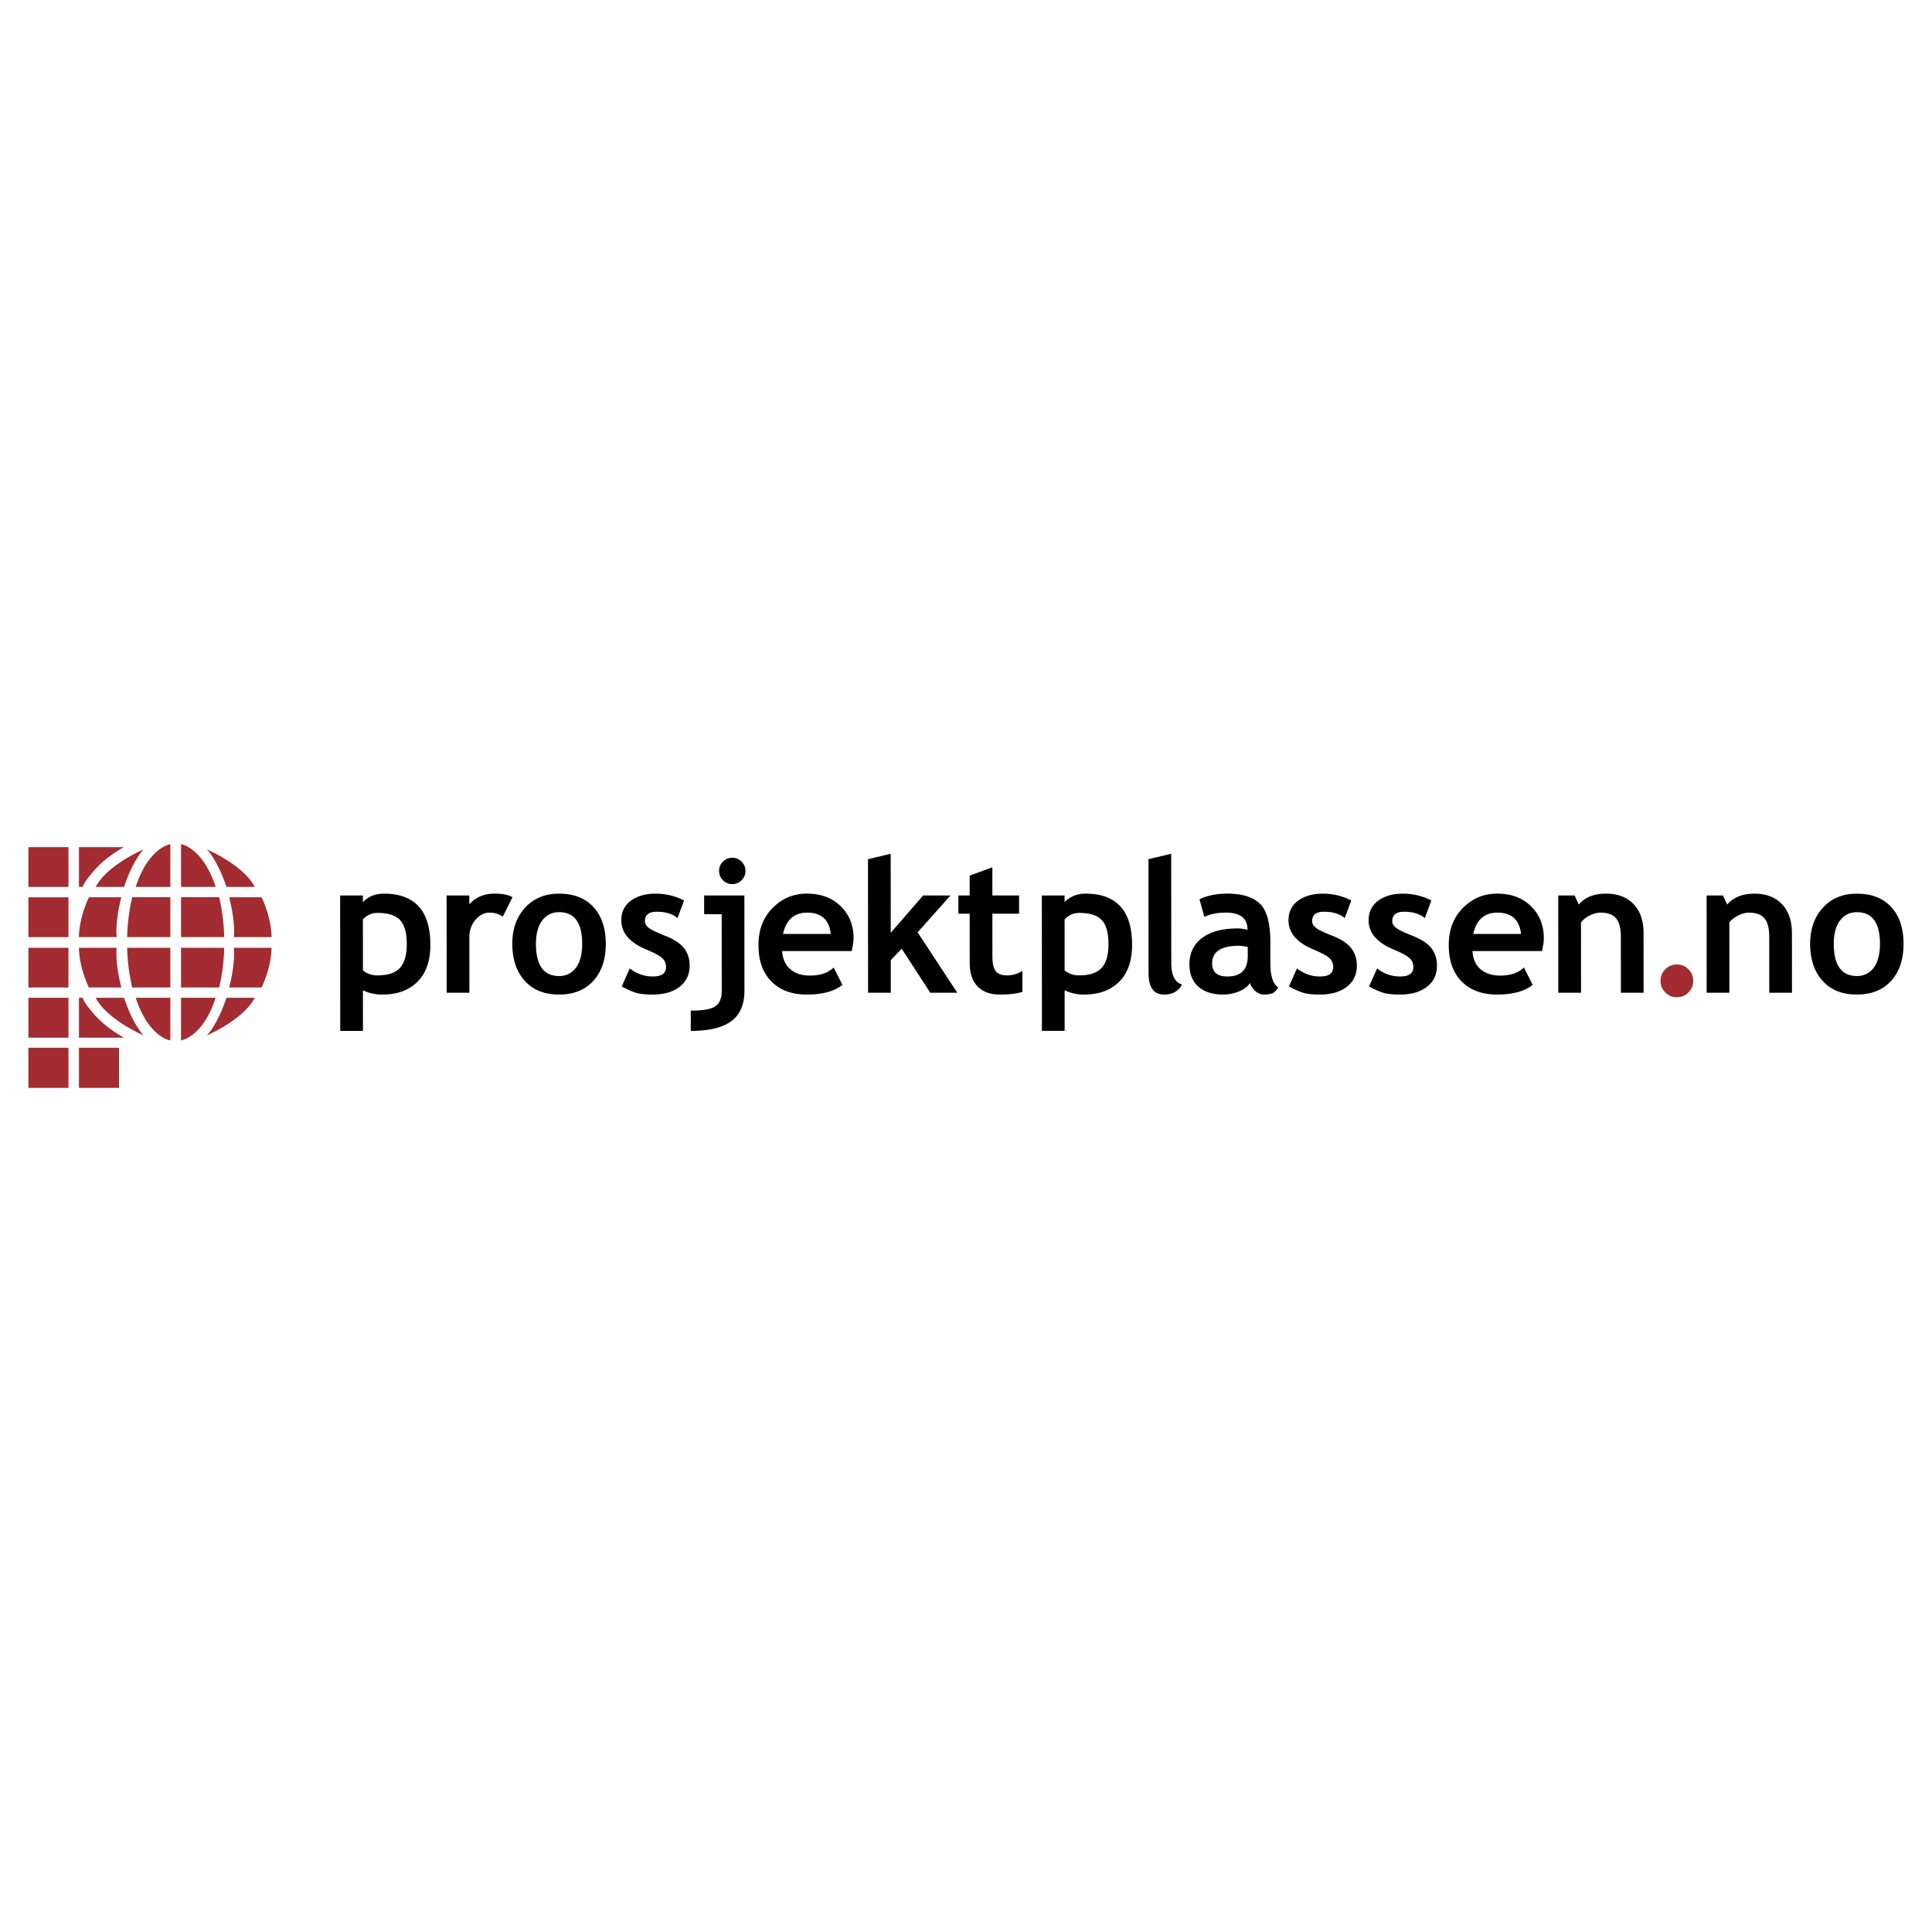 <svg xmlns="http://www.w3.org/2000/svg" width="2500" height="2500" viewBox="0 0 192.756 192.756"><g fill-rule="evenodd" clip-rule="evenodd"><path fill="#fff" d="M0 0h192.756v192.756H0V0z"/><path d="M37.654 91.08c1.045 0 1.794.234 2.248.703.453.468.681 1.276.681 2.424.001 1.076-.227 1.862-.682 2.36-.456.5-1.207.748-2.251.748-.55 0-1.031-.166-1.441-.498l-.003-5.102c.42-.423.904-.635 1.448-.635zm.504 8.147c1.479 0 2.647-.428 3.501-1.287.854-.857 1.281-2.081 1.28-3.669-.002-3.408-1.55-5.111-4.644-5.111-.828 0-1.526.278-2.093.834v-.653h-2.266l.009 13.512h2.266l-.003-4.051a4.442 4.442 0 0 0 1.95.425zM51.129 89.512l-.959 1.939a2.38 2.38 0 0 0-1.333-.399c-.525 0-.992.239-1.4.716-.407.478-.611 1.06-.61 1.749l.004 5.527h-2.266l-.007-9.705h2.266v.888c.634-.713 1.477-1.069 2.528-1.069.773.001 1.366.118 1.777.354zM54.095 91.841c.417-.556.978-.834 1.685-.834 1.534 0 2.303 1.055 2.304 3.163.001 1.027-.206 1.819-.619 2.375-.414.555-.974.834-1.681.834-1.541 0-2.312-1.07-2.313-3.209-.001-.997.207-1.773.624-2.329zm-1.75 6.005c.819.92 1.966 1.381 3.44 1.381 1.443 0 2.58-.455 3.411-1.367.83-.914 1.244-2.142 1.243-3.689-.001-1.552-.409-2.776-1.226-3.67s-1.962-1.341-3.436-1.341c-1.402 0-2.53.465-3.384 1.396-.854.931-1.281 2.136-1.28 3.616.003 1.527.413 2.752 1.232 3.674zM62.029 98.42l.805-1.803a3.597 3.597 0 0 0 2.294.807c.882 0 1.323-.314 1.322-.943 0-.367-.134-.67-.399-.906-.266-.236-.783-.513-1.55-.833-1.674-.695-2.512-1.667-2.513-2.918 0-.84.319-1.494.959-1.962.641-.468 1.459-.702 2.456-.702 1.009 0 1.958.227 2.846.68l-.651 1.758c-.496-.422-1.185-.634-2.066-.634-.792 0-1.187.314-1.187.942 0 .248.13.472.39.671.259.199.816.466 1.668.802s1.465.742 1.84 1.219.562 1.054.563 1.73c0 .9-.333 1.609-1 2.125-.668.518-1.575.775-2.723.775-.646 0-1.165-.053-1.554-.158s-.89-.324-1.5-.65zM73.058 85.579c.363 0 .672.129.929.385.257.257.386.566.386.929 0 .362-.128.672-.385.929a1.266 1.266 0 0 1-.929.386c-.363 0-.672-.129-.929-.386-.257-.256-.385-.566-.386-.929s.128-.672.384-.929c.258-.256.568-.385.93-.385zm-4.139 17.273l-.001-2.021c1.208 0 2.025-.143 2.451-.43s.638-.803.638-1.545l-.005-7.649h-1.749l-.001-1.867h4.015l.006 9.479c.001 1.391-.435 2.41-1.308 3.059s-2.221.974-4.046.974zM80.53 91.053c1.414 0 2.2.71 2.358 2.129h-4.767c.314-1.419 1.116-2.129 2.409-2.129zm4.633 2.573c-.001-1.299-.427-2.368-1.28-3.208s-1.983-1.26-3.391-1.26c-1.323 0-2.457.475-3.402 1.423s-1.417 2.187-1.416 3.715c.001 1.553.432 2.764 1.294 3.629.861.867 2.032 1.301 3.513 1.301 1.583 0 2.772-.322 3.569-.969l-.88-1.731c-.538.538-1.323.806-2.356.806-.828 0-1.486-.213-1.976-.643-.49-.429-.756-1.03-.799-1.803h6.933c.128-.562.191-.981.191-1.26zM95.507 99.045h-2.691l-2.858-4.395-1.086 1.151.002 3.244h-2.266l-.009-13.321 2.265-.544.006 7.884 3.232-3.724h2.728l-3.278 3.679 3.955 6.026zM96.747 96.073l-.003-4.912H95.62l-.001-1.822h1.124l-.001-1.975 2.265-.834.002 2.809h2.664l.002 1.822H99.01l.002 4.25c0 .695.109 1.186.328 1.473.217.287.598.43 1.143.43.543 0 1.051-.148 1.521-.443l.002 2.084c-.525.182-1.275.271-2.248.271-.967 0-1.711-.273-2.23-.82s-.78-1.324-.781-2.333zM107.664 91.08c1.045 0 1.795.234 2.248.703s.68 1.276.682 2.424c0 1.076-.229 1.862-.684 2.36-.455.5-1.207.748-2.252.748a2.228 2.228 0 0 1-1.441-.498l-.002-5.102c.422-.423.904-.635 1.449-.635zm.504 8.147c1.48 0 2.646-.428 3.502-1.287.854-.857 1.281-2.081 1.279-3.669-.002-3.408-1.551-5.111-4.643-5.111-.828 0-1.525.278-2.094.834v-.654h-2.266l.008 13.512h2.266l-.002-4.051a4.432 4.432 0 0 0 1.95.426zM114.592 97.088l-.008-11.364 2.266-.544.008 10.912c0 1.195.357 1.908 1.07 2.139-.35.664-.947.996-1.793.996-1.028 0-1.541-.713-1.543-2.139zM122.449 97.424c-1.008 0-1.514-.436-1.514-1.305 0-1.172.893-1.759 2.682-1.759.193 0 .482.04.869.118l.002.906c0 1.36-.679 2.04-2.039 2.04zm2.783 1.441c.26.24.555.361.881.361.295 0 .559-.037.787-.113.23-.074.438-.275.625-.602-.52-.332-.779-1.145-.781-2.438v-2.076c-.002-1.878-.348-3.155-1.037-3.828-.689-.674-1.773-1.011-3.254-1.011-1.074 0-2.002.188-2.781.562l.49 1.758c.574-.284 1.287-.426 2.139-.426 1.443 0 2.166.571 2.166 1.712a3.985 3.985 0 0 0-.941-.136c-1.553 0-2.75.317-3.594.952-.842.634-1.262 1.513-1.262 2.638 0 .959.301 1.701.898 2.225.6.521 1.42.783 2.467.783.555 0 1.088-.107 1.598-.32.512-.215.869-.492 1.074-.83.092.283.266.547.525.789zM128.596 98.42l.805-1.803a3.596 3.596 0 0 0 2.293.807c.883 0 1.324-.314 1.322-.943 0-.367-.133-.67-.398-.906-.266-.236-.783-.513-1.551-.833-1.674-.695-2.512-1.667-2.512-2.918 0-.84.318-1.494.959-1.962.641-.468 1.459-.702 2.455-.702a6.17 6.17 0 0 1 2.846.68l-.65 1.758c-.496-.422-1.186-.634-2.066-.634-.791 0-1.188.314-1.188.942 0 .248.131.472.391.671s.816.466 1.668.802 1.465.742 1.84 1.219.562 1.054.564 1.73c0 .9-.334 1.609-1 2.125-.668.518-1.576.775-2.723.775-.646 0-1.166-.053-1.555-.158-.391-.107-.891-.324-1.5-.65zM136.588 98.42l.807-1.803a3.592 3.592 0 0 0 2.293.807c.881 0 1.322-.314 1.322-.943 0-.367-.133-.67-.4-.906-.266-.236-.781-.513-1.549-.833-1.674-.695-2.512-1.667-2.514-2.918 0-.84.32-1.494.959-1.962.641-.468 1.459-.702 2.457-.702 1.008 0 1.957.227 2.846.68l-.652 1.758c-.494-.422-1.184-.634-2.066-.634-.791 0-1.186.314-1.186.942 0 .248.129.472.391.671.258.199.814.466 1.668.802.852.335 1.465.742 1.84 1.219s.562 1.054.562 1.73c.002.9-.332 1.609-1 2.125-.668.518-1.574.775-2.723.775-.646 0-1.164-.053-1.555-.158-.389-.107-.889-.324-1.5-.65zM149.398 91.053c1.412 0 2.199.71 2.357 2.129h-4.768c.314-1.419 1.118-2.129 2.411-2.129zm4.631 2.573c0-1.299-.426-2.368-1.279-3.208-.852-.84-1.982-1.26-3.391-1.26-1.322 0-2.457.475-3.4 1.423-.945.948-1.418 2.187-1.416 3.715 0 1.553.432 2.764 1.293 3.629.861.867 2.033 1.301 3.514 1.301 1.582 0 2.771-.322 3.568-.969l-.879-1.731c-.537.538-1.322.806-2.355.806-.828 0-1.486-.213-1.977-.643-.49-.429-.756-1.03-.799-1.803h6.934c.125-.562.189-.981.187-1.26zM163.984 99.045h-2.266l-.004-5.609c0-.827-.158-1.432-.477-1.812-.316-.38-.836-.571-1.555-.571-.332 0-.688.094-1.064.281-.377.188-.672.42-.883.698l.004 7.013h-2.266l-.006-9.705h1.631l.418.906c.615-.725 1.523-1.087 2.727-1.087 1.154 0 2.064.346 2.734 1.038.668.692 1.002 1.657 1.002 2.895l.005 5.953z"/><path d="M165.672 97.859c-.002-.453.156-.84.475-1.156.316-.317.701-.477 1.154-.477s.838.159 1.156.477c.316.316.477.703.477 1.156 0 .451-.158.84-.475 1.158-.318.32-.703.48-1.156.48s-.838-.16-1.154-.48a1.576 1.576 0 0 1-.477-1.158z" fill="#a22c31"/><path d="M178.787 99.045h-2.266l-.004-5.609c0-.827-.16-1.432-.477-1.812-.318-.38-.836-.571-1.555-.571-.332 0-.688.094-1.064.281-.379.188-.672.42-.883.698l.004 7.013h-2.266l-.006-9.705h1.631l.418.906c.615-.725 1.523-1.087 2.727-1.087 1.154 0 2.064.346 2.732 1.038s1.002 1.657 1.004 2.895l.005 5.953zM183.576 91.841c.416-.556.979-.834 1.686-.834 1.533 0 2.303 1.055 2.303 3.163.002 1.027-.205 1.819-.619 2.375-.412.555-.973.834-1.68.834-1.541 0-2.312-1.07-2.312-3.209-.003-.997.206-1.773.622-2.329zm-1.75 6.005c.818.92 1.967 1.381 3.441 1.381 1.443 0 2.58-.455 3.41-1.367.83-.914 1.244-2.142 1.244-3.689-.002-1.552-.41-2.776-1.227-3.67s-1.961-1.341-3.436-1.341c-1.402 0-2.529.465-3.383 1.396-.855.931-1.281 2.136-1.281 3.616.004 1.527.414 2.752 1.232 3.674z"/><path fill="#a22c31" d="M6.831 88.489V84.52H2.834v3.969h3.997zM6.831 93.498v-3.974H2.834v3.974h3.997zM6.831 98.52v-3.959H2.834v3.959h3.997zM6.831 103.529v-3.98H2.834v3.98h3.997zM6.831 108.533v-3.996H2.834v3.996h3.997zM12.106 98.52H8.87c-1.048-2.25-.992-3.959-.992-3.959h3.763s-.194 1.359.465 3.959zM12.378 103.529s-1.668-.854-2.91-2.25-1.202-1.73-1.202-1.73h-.388v3.98h4.5zM11.874 108.533v-3.996H7.878v3.996h3.996zM9.546 99.549h2.832s.737 2.389 1.94 3.746c0 0-3.609-1.535-4.772-3.746zM12.106 89.521H8.87c-1.048 2.25-.992 3.972-.992 3.972h3.763s-.194-1.373.465-3.972zM12.378 84.517s-1.668.853-2.91 2.25c-1.241 1.397-1.202 1.723-1.202 1.723h-.388v-3.973h4.5zM9.546 88.489h2.832s.737-2.382 1.94-3.74c0 0-3.609 1.529-4.772 3.74zM22.864 98.52h3.237c1.047-2.25.992-3.959.992-3.959H23.33c-.001 0 .193 1.359-.466 3.959zM25.424 99.549h-2.832s-.737 2.389-1.94 3.746c0 0 3.608-1.535 4.772-3.746zM22.864 89.521h3.237c1.047 2.25.992 3.972.992 3.972H23.33c-.001 0 .193-1.373-.466-3.972zM25.424 88.489h-2.832s-.737-2.382-1.94-3.74c0 0 3.608 1.529 4.772 3.74zM12.688 94.561h4.307v3.959h-3.802a18.78 18.78 0 0 1-.505-3.959zM13.542 99.549h3.453v4.252s-2.173-.295-3.453-4.252zM12.688 93.493h4.307v-3.981h-3.802c-.001 0-.466 1.808-.505 3.981zM13.542 88.489h3.453v-4.266s-2.173.309-3.453 4.266zM22.369 94.561h-4.306v3.959h3.802c-.001 0 .465-1.788.504-3.959zM21.515 99.549h-3.453v4.252s2.173-.295 3.453-4.252zM22.369 93.493h-4.306v-3.981h3.802c-.001 0 .465 1.808.504 3.981zM21.515 88.489h-3.453v-4.266s2.173.309 3.453 4.266z"/></g></svg>